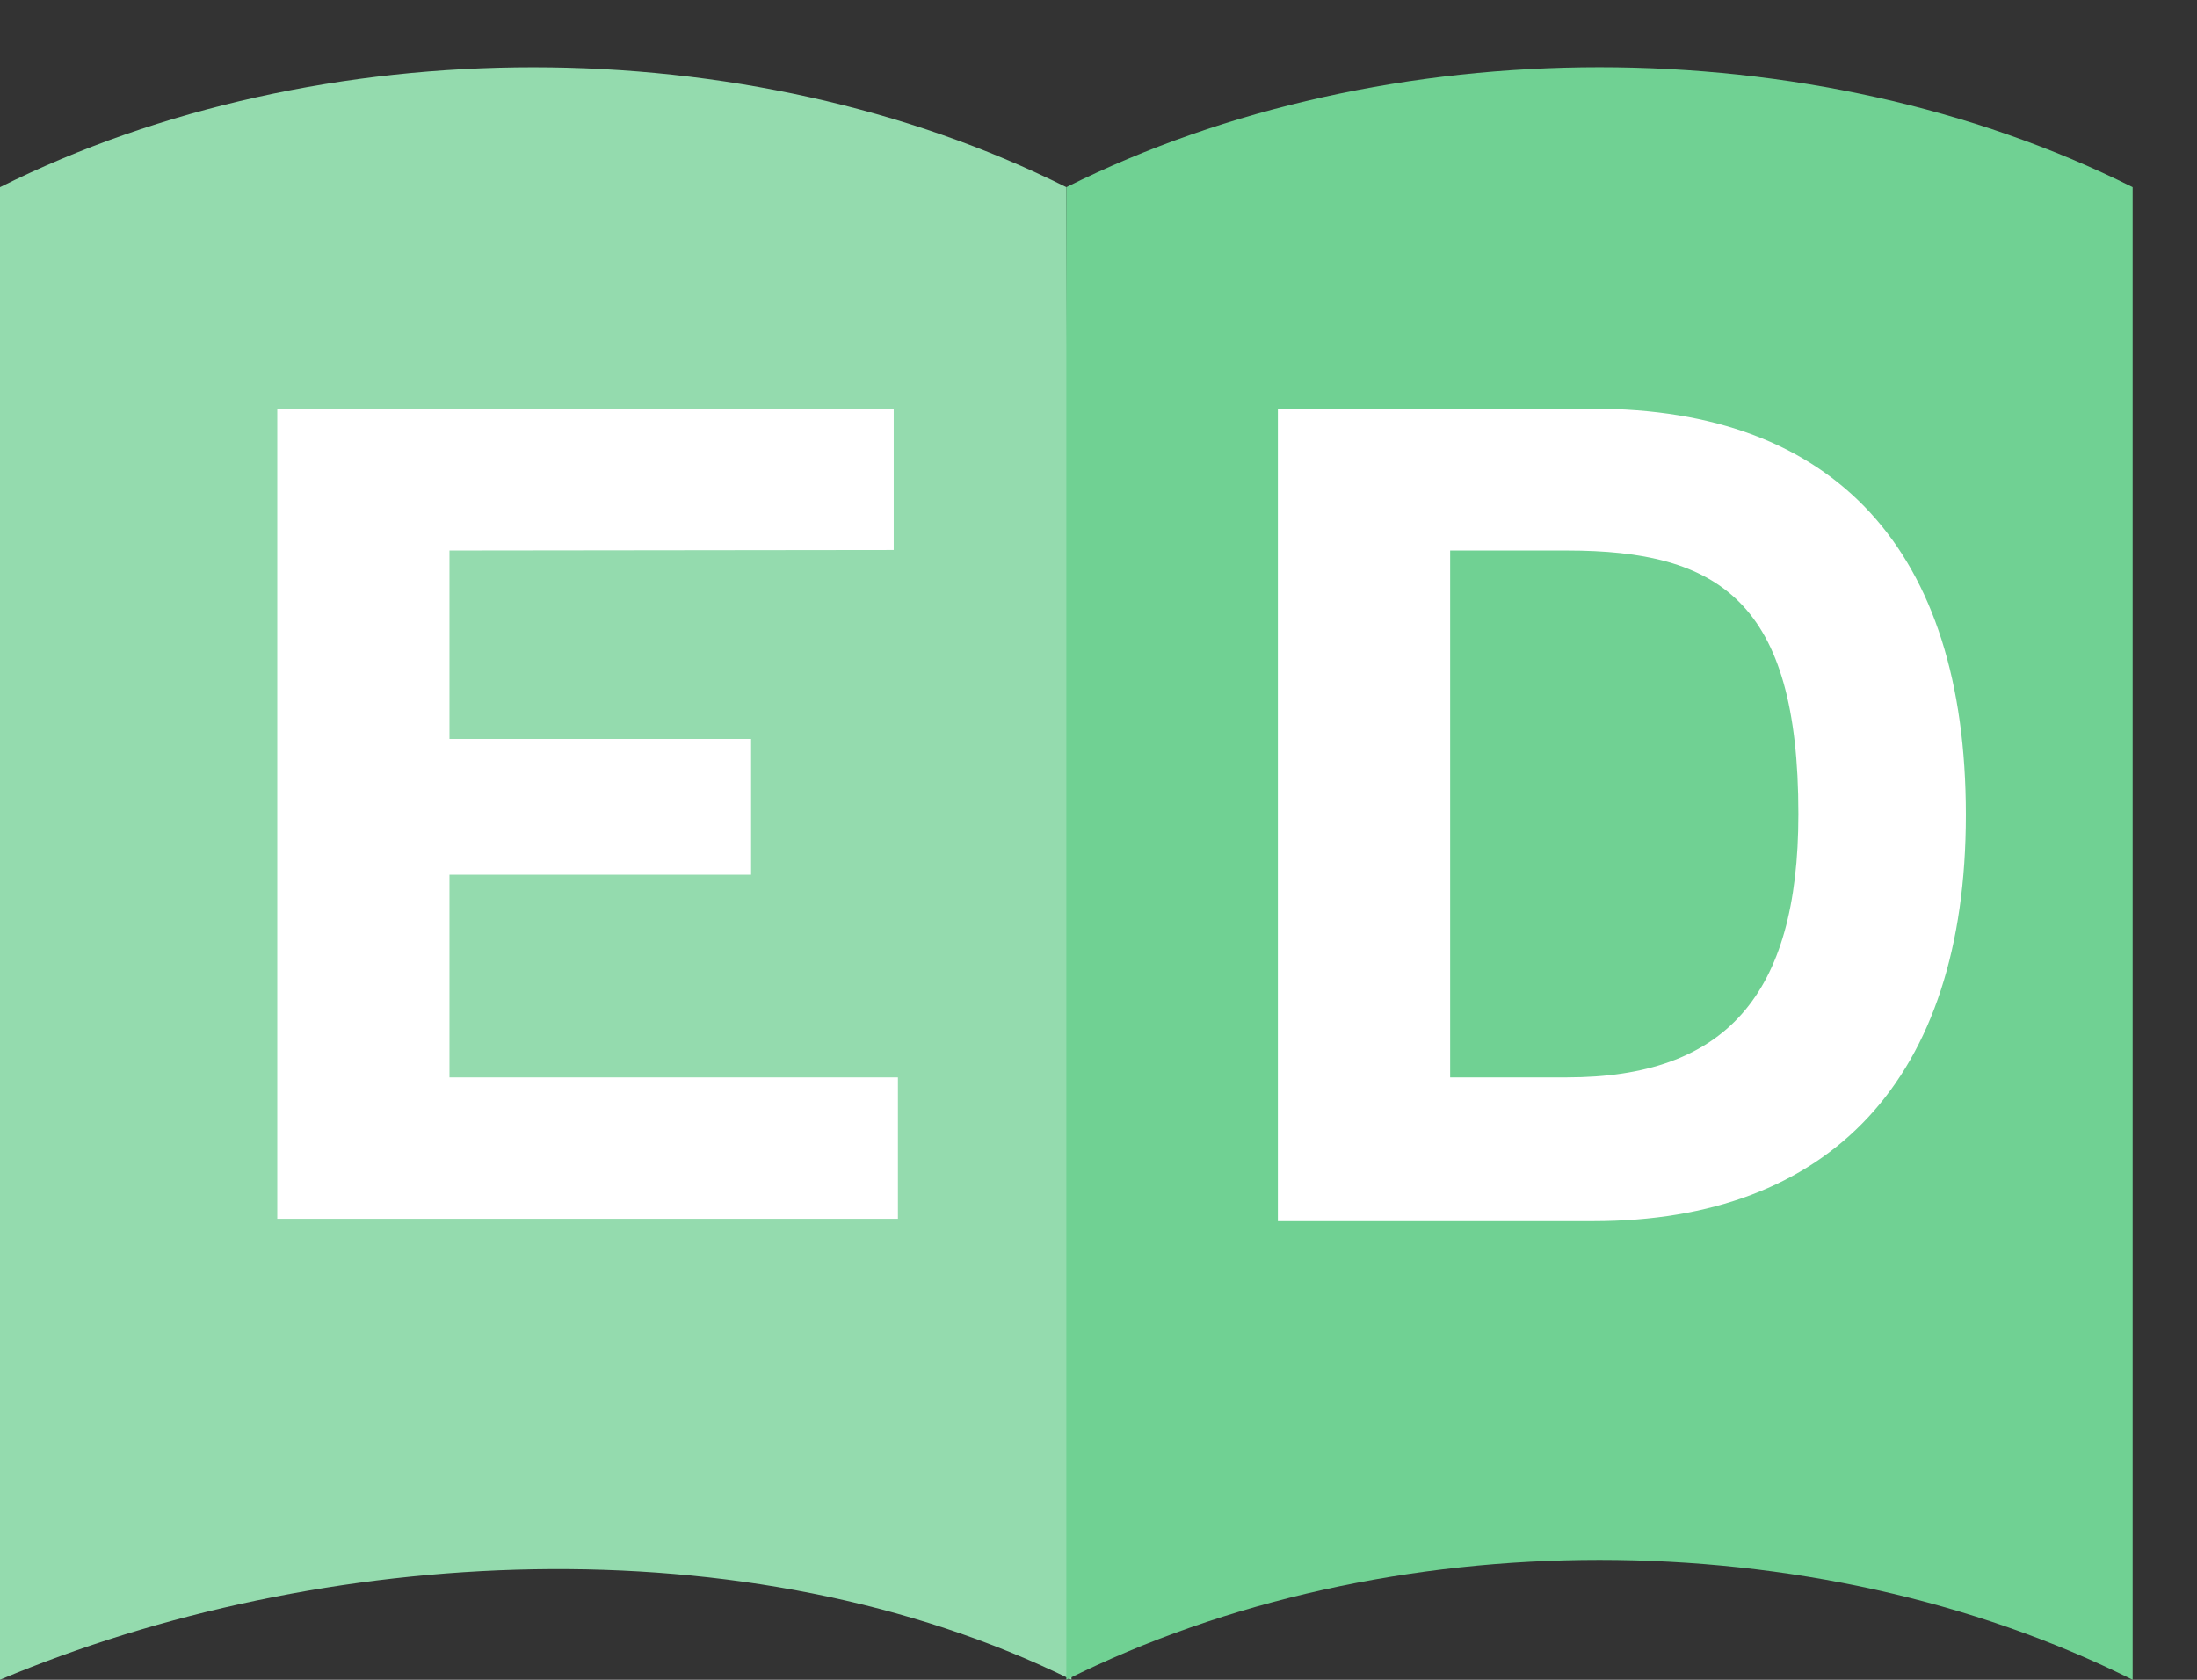<svg width="34" height="26" viewBox="0 0 34 26" fill="none" xmlns="http://www.w3.org/2000/svg">
<rect x="0" y="0" width="34" height="26" fill="#333333" stroke="none"/>
<path d="M16.582 25.999C11.552 23.524 4.951 23.916 0 25.999V2.897C4.951 0.422 11.552 0.422 16.502 2.897L16.582 25.999Z" fill="#94DBAE"/>
<path d="M33.004 2.897L33.004 26C28.053 23.525 21.453 23.525 16.502 26V2.897C21.453 0.421 28.053 0.421 33.004 2.897Z" fill="#70D193"/>
<path d="M6.956 8.521V11.438H11.624V13.539H6.956V16.676H13.896V18.864H4.291V6.325H13.831V8.513L6.956 8.521Z" fill="white"/>
<path d="M19.776 6.326H24.656C28.391 6.326 30.423 8.514 30.423 12.613C30.423 16.712 28.311 18.901 24.656 18.901H19.776V6.326ZM24.248 16.676C26.687 16.676 27.831 15.421 27.831 12.599C27.831 9.302 26.6 8.521 24.248 8.521H22.442V16.676H24.248Z" fill="white"/>
</svg>
